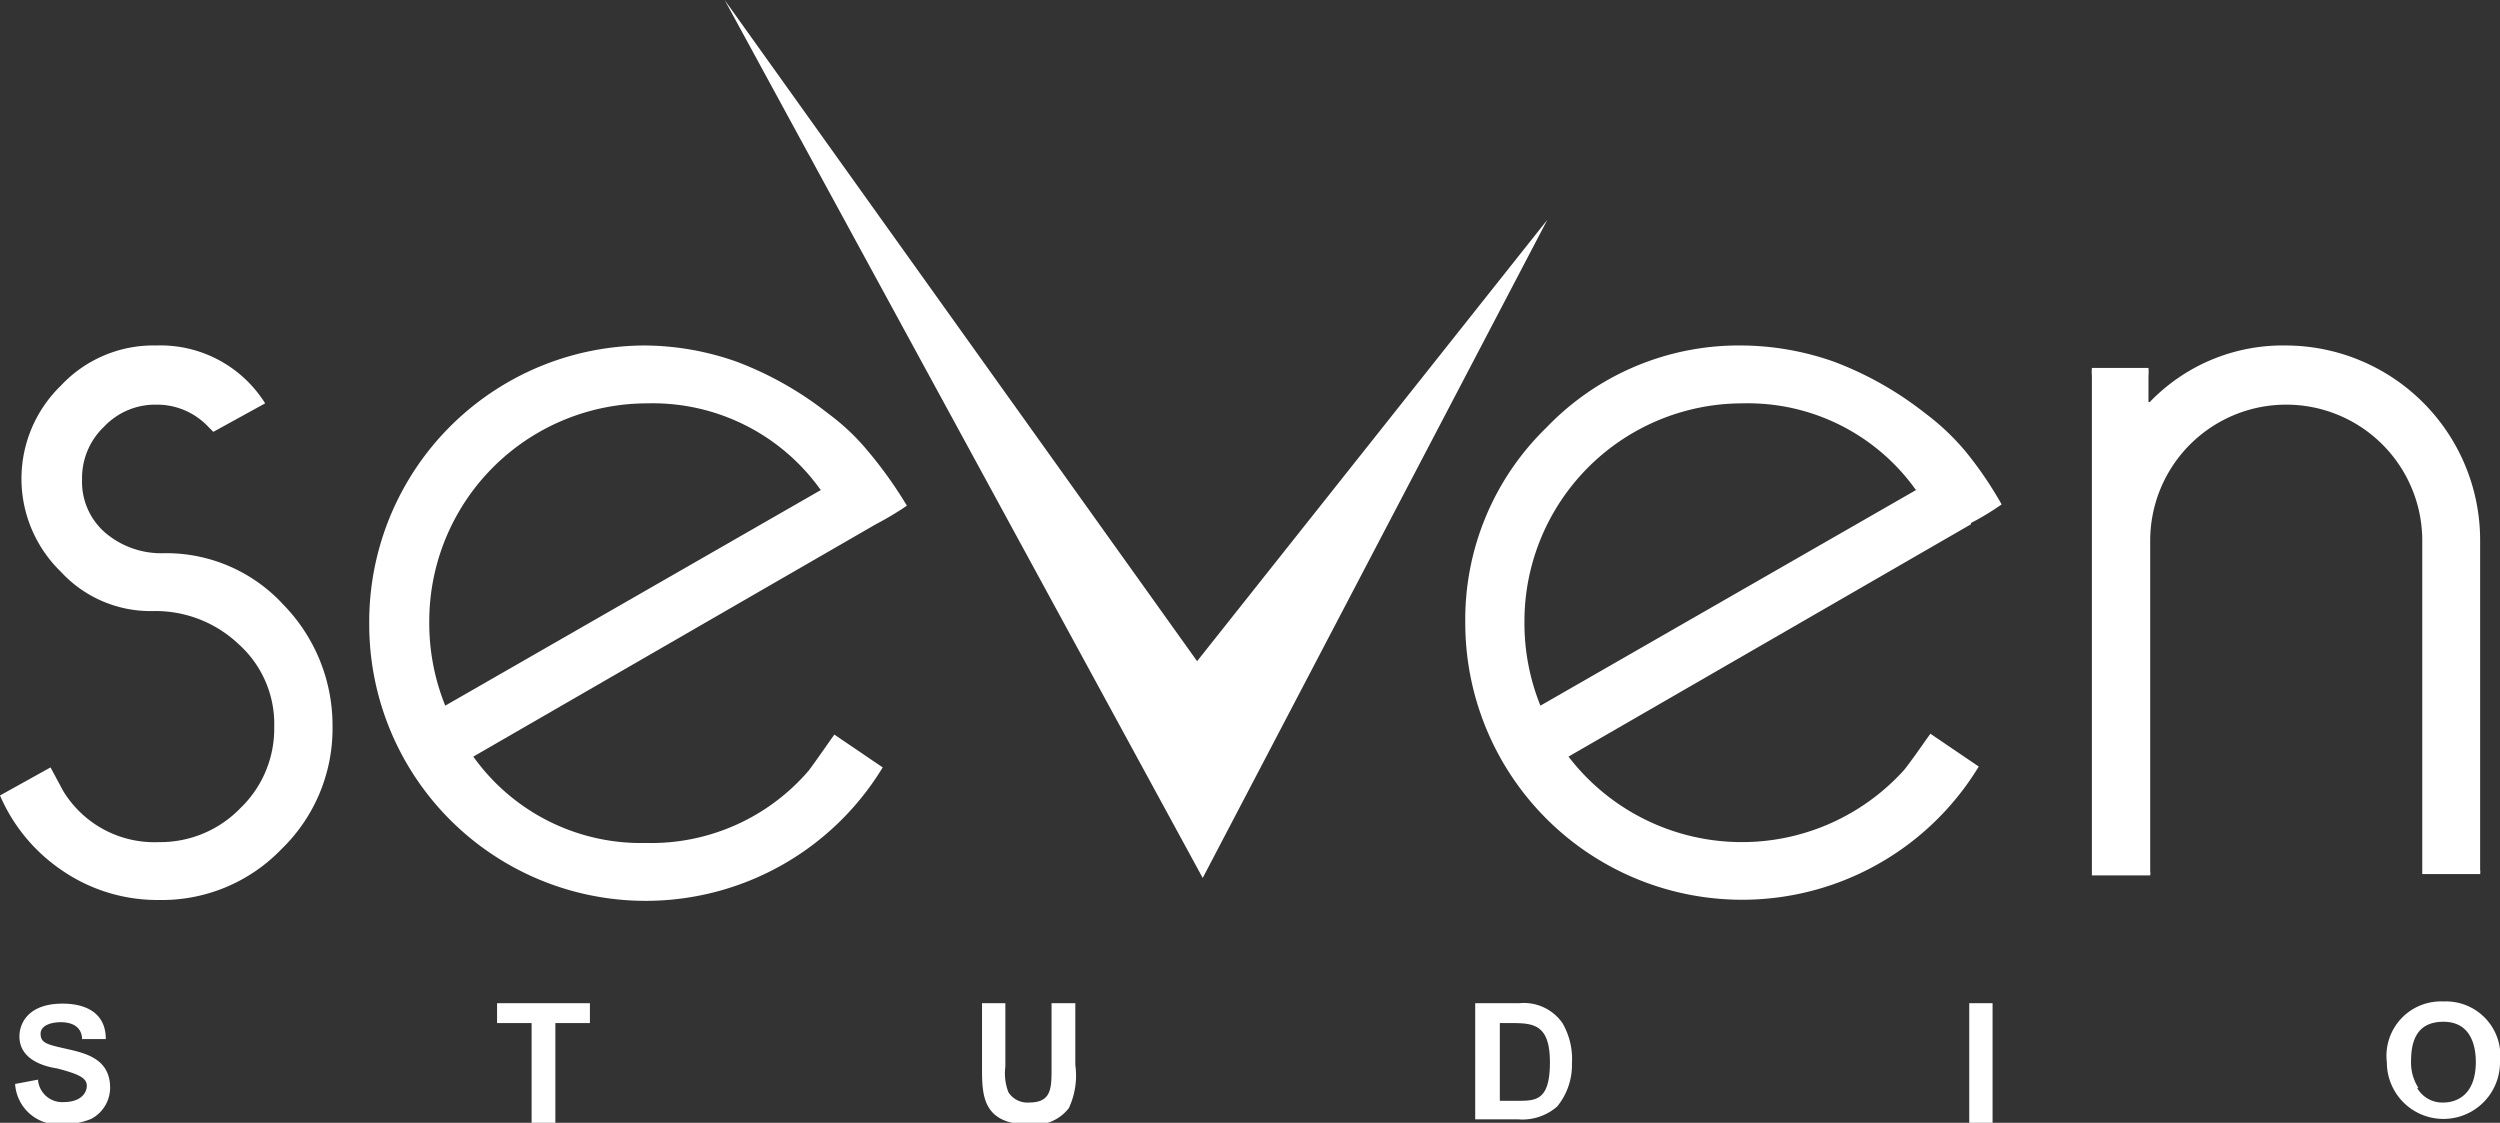 <svg xmlns="http://www.w3.org/2000/svg" viewBox="0 0 57.89 26"><rect x="0" y="0" width="57.89" height="26" fill="#333333" stroke="none"/><defs><style>.cls-1,.cls-2{fill:#fff;}.cls-1{fill-rule:evenodd;}</style></defs><g id="Layer_2" data-name="Layer 2"><g id="Layer_1-2" data-name="Layer 1"><polygon class="cls-1" points="27.85 20.33 16.78 0 27.72 15.31 35.83 5.09 27.85 20.33 27.85 20.33"/><path class="cls-1" d="M49.78,9.31A4.27,4.27,0,0,1,52.93,8a4.51,4.51,0,0,1,4.5,4.49v7.65a.31.31,0,0,1,0,.1H56.09s0-.06,0-.1V12.52a3.15,3.15,0,0,0-6.3,0v7.65a.31.31,0,0,1,0,.1H48.44V8.7a1,1,0,0,1,0-.18h1.31a1,1,0,0,1,0,.18v.61Z"/><path class="cls-1" d="M19,11.34a4.77,4.77,0,0,0-4-2,5.05,5.05,0,0,0-5.06,5.07,5.1,5.1,0,0,0,.37,1.93l8.71-5Zm1.28.8-9.32,5.38a4.77,4.77,0,0,0,4,2,4.81,4.81,0,0,0,3.77-1.68c.2-.27.39-.55.59-.83l1.12.76a6.42,6.42,0,0,1-5.48,3.09,6.4,6.4,0,0,1-6.41-6.41A6.4,6.4,0,0,1,14.93,8a6.47,6.47,0,0,1,2.14.38,7.92,7.92,0,0,1,2.1,1.19,5.2,5.2,0,0,1,.94.89A9.74,9.74,0,0,1,21,11.71a7.17,7.17,0,0,1-.72.43Z"/><path class="cls-1" d="M1.17,17.77l.29.54A2.47,2.47,0,0,0,3.68,19.5a2.58,2.58,0,0,0,1.89-.79,2.55,2.55,0,0,0,.78-1.88,2.48,2.48,0,0,0-.82-1.91,2.8,2.8,0,0,0-2-.77,2.82,2.82,0,0,1-2.12-.91,3,3,0,0,1,0-4.31A2.93,2.93,0,0,1,3.62,8,2.86,2.86,0,0,1,6.14,9.34L4.94,10l-.11-.11a1.63,1.63,0,0,0-1.21-.52,1.63,1.63,0,0,0-1.21.51A1.64,1.64,0,0,0,1.9,11.1a1.56,1.56,0,0,0,.53,1.23,2,2,0,0,0,1.36.48A3.68,3.68,0,0,1,6.56,14,4,4,0,0,1,7.7,16.83a3.88,3.88,0,0,1-1.18,2.83,3.84,3.84,0,0,1-2.84,1.18,3.9,3.9,0,0,1-2.28-.71A4,4,0,0,1,0,18.42l1.17-.65Z"/><path class="cls-1" d="M44.36,11.34a4.77,4.77,0,0,0-4-2,5.05,5.05,0,0,0-5.06,5.07,5.1,5.1,0,0,0,.37,1.93l8.71-5Zm1.28.8-9.32,5.38a5.06,5.06,0,0,0,7.78.3c.21-.27.4-.55.6-.83l1.12.76a6.41,6.41,0,0,1-11.89-3.32A6.19,6.19,0,0,1,35.81,9.9,6.17,6.17,0,0,1,40.34,8a6.52,6.52,0,0,1,2.14.38,7.92,7.92,0,0,1,2.1,1.19,5.55,5.55,0,0,1,.94.89,8.72,8.72,0,0,1,.83,1.22,6.11,6.11,0,0,1-.71.43Z"/><path class="cls-2" d="M.88,25a.56.56,0,0,0,.59.52c.39,0,.54-.2.54-.38s-.19-.27-.69-.4C1.05,24.7.45,24.55.45,24c0-.3.2-.76,1-.76.53,0,1,.21,1,.82l-.55,0c0-.14-.07-.39-.5-.39-.16,0-.46.05-.46.27s.17.25.61.35,1,.23,1,.9a.82.82,0,0,1-.44.72,1.62,1.62,0,0,1-.64.12,1,1,0,0,1-1.12-.93Z"/><path class="cls-2" d="M12.31,23.69h-.8v-.46h2.15v.46h-.8V26h-.55Z"/><path class="cls-2" d="M23.28,23.23V24.7a1.21,1.21,0,0,0,.07.59.52.52,0,0,0,.48.24c.52,0,.52-.33.52-.8v-1.5h.55v1.43a1.78,1.78,0,0,1-.15,1,1,1,0,0,1-.9.38c-1.11,0-1.11-.69-1.11-1.32V23.23Z"/><path class="cls-2" d="M35.18,23.23a1.09,1.09,0,0,1,1,.46,1.65,1.65,0,0,1,.22.93,1.52,1.52,0,0,1-.34,1,1.22,1.22,0,0,1-.9.3h-1V23.23Zm-.45.46v1.8h.41c.42,0,.75,0,.75-.89s-.39-.91-.91-.91Z"/><path class="cls-2" d="M45.6,23.23h.54V26H45.6Z"/><path class="cls-2" d="M56.58,23.19a1.26,1.26,0,0,1,1.31,1.41,1.31,1.31,0,1,1-2.62,0A1.26,1.26,0,0,1,56.58,23.19Zm-.61,2a.67.67,0,0,0,.61.34c.29,0,.75-.16.75-.94,0-.31-.08-.93-.75-.93s-.75.53-.75.93A1.08,1.08,0,0,0,56,25.19Z"/></g></g></svg>
